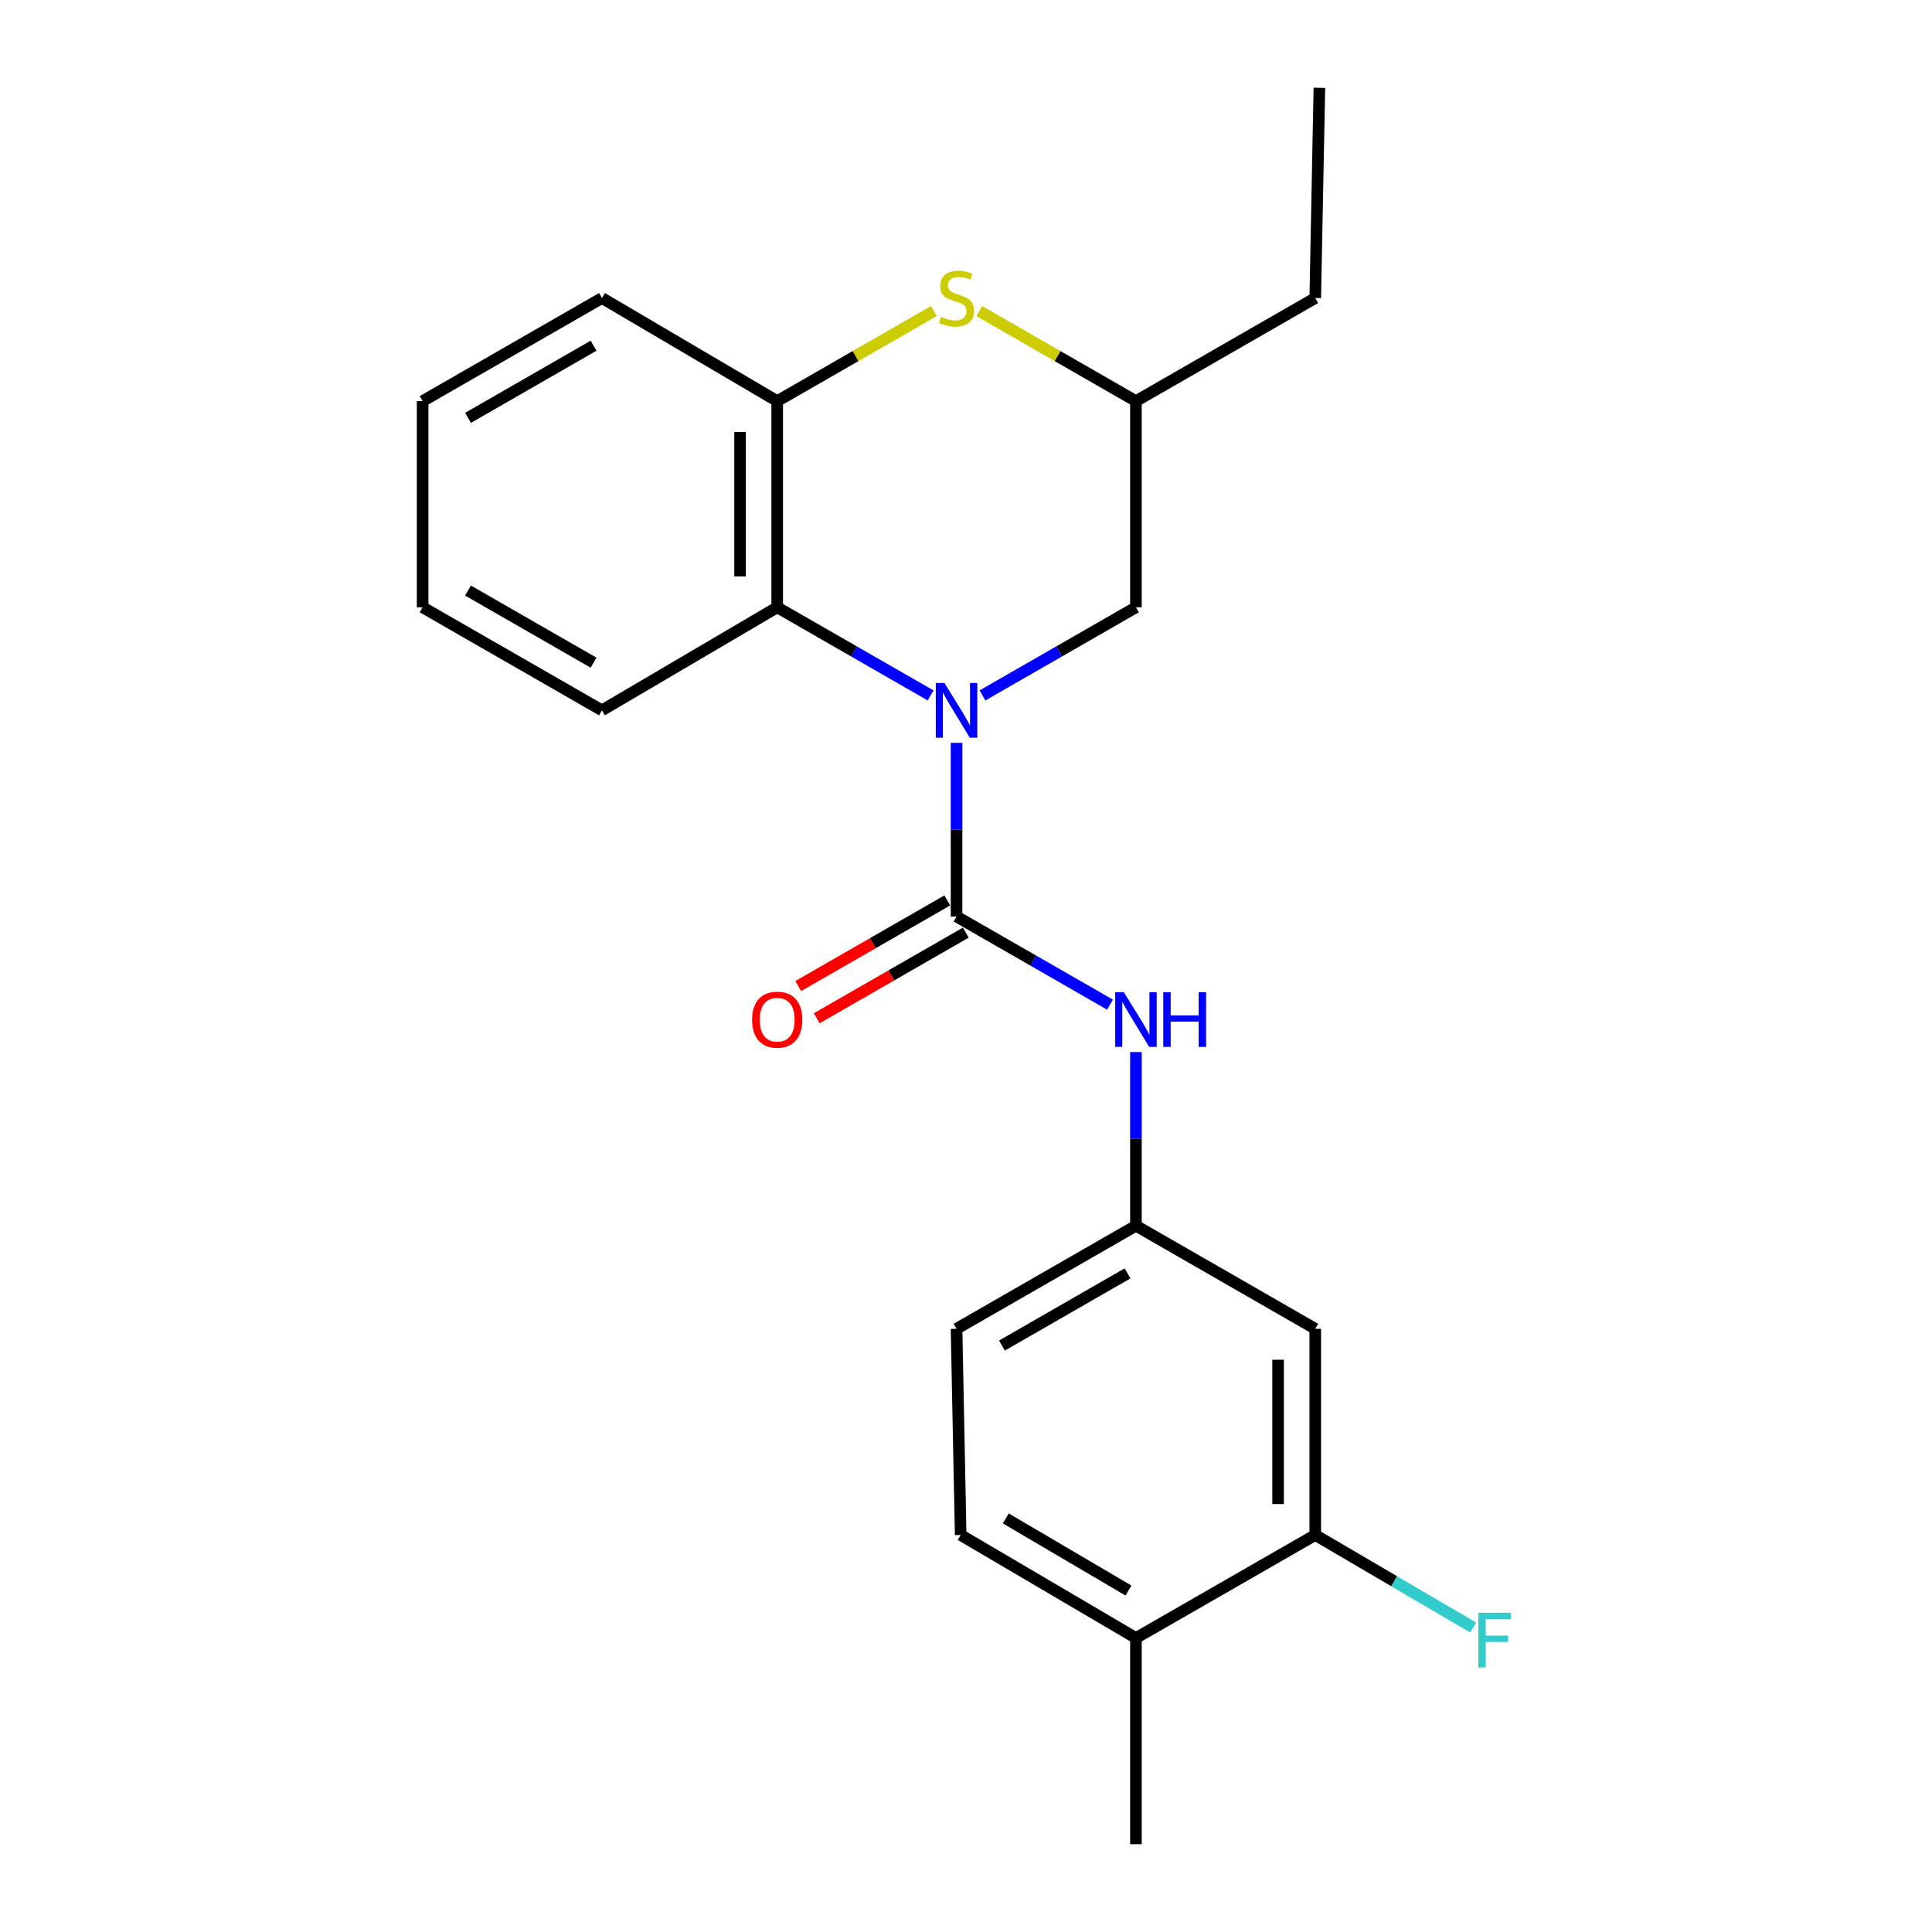 <?xml version='1.0' encoding='iso-8859-1'?>
<svg version='1.1' baseProfile='full'
              xmlns='http://www.w3.org/2000/svg'
                      xmlns:rdkit='http://www.rdkit.org/xml'
                      xmlns:xlink='http://www.w3.org/1999/xlink'
                  xml:space='preserve'
width='1000px' height='1000px' viewBox='0 0 1000 1000'>
<!-- END OF HEADER -->
<rect style='opacity:1.0;fill:#FFFFFF;stroke:none' width='1000' height='1000' x='0' y='0'> </rect>
<path class='bond-0' d='M 495.104,384.499 L 495.104,429.446' style='fill:none;fill-rule:evenodd;stroke:#0000FF;stroke-width:6px;stroke-linecap:butt;stroke-linejoin:miter;stroke-opacity:1' />
<path class='bond-0' d='M 495.104,429.446 L 495.104,474.393' style='fill:none;fill-rule:evenodd;stroke:#000000;stroke-width:6px;stroke-linecap:butt;stroke-linejoin:miter;stroke-opacity:1' />
<path class='bond-1' d='M 481.688,359.963 L 441.985,337.153' style='fill:none;fill-rule:evenodd;stroke:#0000FF;stroke-width:6px;stroke-linecap:butt;stroke-linejoin:miter;stroke-opacity:1' />
<path class='bond-1' d='M 441.985,337.153 L 402.281,314.342' style='fill:none;fill-rule:evenodd;stroke:#000000;stroke-width:6px;stroke-linecap:butt;stroke-linejoin:miter;stroke-opacity:1' />
<path class='bond-5' d='M 508.521,359.966 L 548.241,337.154' style='fill:none;fill-rule:evenodd;stroke:#0000FF;stroke-width:6px;stroke-linecap:butt;stroke-linejoin:miter;stroke-opacity:1' />
<path class='bond-5' d='M 548.241,337.154 L 587.96,314.342' style='fill:none;fill-rule:evenodd;stroke:#000000;stroke-width:6px;stroke-linecap:butt;stroke-linejoin:miter;stroke-opacity:1' />
<path class='bond-4' d='M 495.104,474.393 L 534.824,497.2' style='fill:none;fill-rule:evenodd;stroke:#000000;stroke-width:6px;stroke-linecap:butt;stroke-linejoin:miter;stroke-opacity:1' />
<path class='bond-4' d='M 534.824,497.2 L 574.543,520.007' style='fill:none;fill-rule:evenodd;stroke:#0000FF;stroke-width:6px;stroke-linecap:butt;stroke-linejoin:miter;stroke-opacity:1' />
<path class='bond-8' d='M 490.316,466.056 L 451.742,488.213' style='fill:none;fill-rule:evenodd;stroke:#000000;stroke-width:6px;stroke-linecap:butt;stroke-linejoin:miter;stroke-opacity:1' />
<path class='bond-8' d='M 451.742,488.213 L 413.168,510.37' style='fill:none;fill-rule:evenodd;stroke:#FF0000;stroke-width:6px;stroke-linecap:butt;stroke-linejoin:miter;stroke-opacity:1' />
<path class='bond-8' d='M 499.893,482.73 L 461.32,504.887' style='fill:none;fill-rule:evenodd;stroke:#000000;stroke-width:6px;stroke-linecap:butt;stroke-linejoin:miter;stroke-opacity:1' />
<path class='bond-8' d='M 461.32,504.887 L 422.746,527.044' style='fill:none;fill-rule:evenodd;stroke:#FF0000;stroke-width:6px;stroke-linecap:butt;stroke-linejoin:miter;stroke-opacity:1' />
<path class='bond-3' d='M 402.281,314.342 L 402.281,207.621' style='fill:none;fill-rule:evenodd;stroke:#000000;stroke-width:6px;stroke-linecap:butt;stroke-linejoin:miter;stroke-opacity:1' />
<path class='bond-3' d='M 383.052,298.334 L 383.052,223.629' style='fill:none;fill-rule:evenodd;stroke:#000000;stroke-width:6px;stroke-linecap:butt;stroke-linejoin:miter;stroke-opacity:1' />
<path class='bond-15' d='M 402.281,314.342 L 311.573,367.671' style='fill:none;fill-rule:evenodd;stroke:#000000;stroke-width:6px;stroke-linecap:butt;stroke-linejoin:miter;stroke-opacity:1' />
<path class='bond-2' d='M 506.862,161.016 L 547.411,184.318' style='fill:none;fill-rule:evenodd;stroke:#CCCC00;stroke-width:6px;stroke-linecap:butt;stroke-linejoin:miter;stroke-opacity:1' />
<path class='bond-2' d='M 547.411,184.318 L 587.96,207.621' style='fill:none;fill-rule:evenodd;stroke:#000000;stroke-width:6px;stroke-linecap:butt;stroke-linejoin:miter;stroke-opacity:1' />
<path class='bond-22' d='M 483.348,161.018 L 442.814,184.319' style='fill:none;fill-rule:evenodd;stroke:#CCCC00;stroke-width:6px;stroke-linecap:butt;stroke-linejoin:miter;stroke-opacity:1' />
<path class='bond-22' d='M 442.814,184.319 L 402.281,207.621' style='fill:none;fill-rule:evenodd;stroke:#000000;stroke-width:6px;stroke-linecap:butt;stroke-linejoin:miter;stroke-opacity:1' />
<path class='bond-16' d='M 402.281,207.621 L 311.573,154.26' style='fill:none;fill-rule:evenodd;stroke:#000000;stroke-width:6px;stroke-linecap:butt;stroke-linejoin:miter;stroke-opacity:1' />
<path class='bond-9' d='M 587.96,544.539 L 587.96,589.486' style='fill:none;fill-rule:evenodd;stroke:#0000FF;stroke-width:6px;stroke-linecap:butt;stroke-linejoin:miter;stroke-opacity:1' />
<path class='bond-9' d='M 587.96,589.486 L 587.96,634.433' style='fill:none;fill-rule:evenodd;stroke:#000000;stroke-width:6px;stroke-linecap:butt;stroke-linejoin:miter;stroke-opacity:1' />
<path class='bond-10' d='M 587.96,314.342 L 587.96,207.621' style='fill:none;fill-rule:evenodd;stroke:#000000;stroke-width:6px;stroke-linecap:butt;stroke-linejoin:miter;stroke-opacity:1' />
<path class='bond-6' d='M 680.773,794.505 L 680.773,687.783' style='fill:none;fill-rule:evenodd;stroke:#000000;stroke-width:6px;stroke-linecap:butt;stroke-linejoin:miter;stroke-opacity:1' />
<path class='bond-6' d='M 661.544,778.497 L 661.544,703.792' style='fill:none;fill-rule:evenodd;stroke:#000000;stroke-width:6px;stroke-linecap:butt;stroke-linejoin:miter;stroke-opacity:1' />
<path class='bond-13' d='M 680.773,794.505 L 721.635,818.454' style='fill:none;fill-rule:evenodd;stroke:#000000;stroke-width:6px;stroke-linecap:butt;stroke-linejoin:miter;stroke-opacity:1' />
<path class='bond-13' d='M 721.635,818.454 L 762.497,842.402' style='fill:none;fill-rule:evenodd;stroke:#33CCCC;stroke-width:6px;stroke-linecap:butt;stroke-linejoin:miter;stroke-opacity:1' />
<path class='bond-24' d='M 680.773,794.505 L 587.96,847.834' style='fill:none;fill-rule:evenodd;stroke:#000000;stroke-width:6px;stroke-linecap:butt;stroke-linejoin:miter;stroke-opacity:1' />
<path class='bond-7' d='M 680.773,687.783 L 587.96,634.433' style='fill:none;fill-rule:evenodd;stroke:#000000;stroke-width:6px;stroke-linecap:butt;stroke-linejoin:miter;stroke-opacity:1' />
<path class='bond-14' d='M 587.96,634.433 L 495.104,687.783' style='fill:none;fill-rule:evenodd;stroke:#000000;stroke-width:6px;stroke-linecap:butt;stroke-linejoin:miter;stroke-opacity:1' />
<path class='bond-14' d='M 583.611,659.109 L 518.612,696.454' style='fill:none;fill-rule:evenodd;stroke:#000000;stroke-width:6px;stroke-linecap:butt;stroke-linejoin:miter;stroke-opacity:1' />
<path class='bond-18' d='M 587.96,207.621 L 680.773,154.26' style='fill:none;fill-rule:evenodd;stroke:#000000;stroke-width:6px;stroke-linecap:butt;stroke-linejoin:miter;stroke-opacity:1' />
<path class='bond-11' d='M 587.96,847.834 L 497.241,794.505' style='fill:none;fill-rule:evenodd;stroke:#000000;stroke-width:6px;stroke-linecap:butt;stroke-linejoin:miter;stroke-opacity:1' />
<path class='bond-11' d='M 584.097,823.258 L 520.594,785.928' style='fill:none;fill-rule:evenodd;stroke:#000000;stroke-width:6px;stroke-linecap:butt;stroke-linejoin:miter;stroke-opacity:1' />
<path class='bond-17' d='M 587.96,847.834 L 587.96,954.545' style='fill:none;fill-rule:evenodd;stroke:#000000;stroke-width:6px;stroke-linecap:butt;stroke-linejoin:miter;stroke-opacity:1' />
<path class='bond-12' d='M 497.241,794.505 L 495.104,687.783' style='fill:none;fill-rule:evenodd;stroke:#000000;stroke-width:6px;stroke-linecap:butt;stroke-linejoin:miter;stroke-opacity:1' />
<path class='bond-19' d='M 311.573,367.671 L 218.739,314.342' style='fill:none;fill-rule:evenodd;stroke:#000000;stroke-width:6px;stroke-linecap:butt;stroke-linejoin:miter;stroke-opacity:1' />
<path class='bond-19' d='M 307.226,342.998 L 242.242,305.668' style='fill:none;fill-rule:evenodd;stroke:#000000;stroke-width:6px;stroke-linecap:butt;stroke-linejoin:miter;stroke-opacity:1' />
<path class='bond-23' d='M 311.573,154.26 L 218.739,207.621' style='fill:none;fill-rule:evenodd;stroke:#000000;stroke-width:6px;stroke-linecap:butt;stroke-linejoin:miter;stroke-opacity:1' />
<path class='bond-23' d='M 307.23,178.935 L 242.246,216.288' style='fill:none;fill-rule:evenodd;stroke:#000000;stroke-width:6px;stroke-linecap:butt;stroke-linejoin:miter;stroke-opacity:1' />
<path class='bond-20' d='M 680.773,154.26 L 682.909,45.455' style='fill:none;fill-rule:evenodd;stroke:#000000;stroke-width:6px;stroke-linecap:butt;stroke-linejoin:miter;stroke-opacity:1' />
<path class='bond-21' d='M 218.739,314.342 L 218.739,207.621' style='fill:none;fill-rule:evenodd;stroke:#000000;stroke-width:6px;stroke-linecap:butt;stroke-linejoin:miter;stroke-opacity:1' />
<path  class='atom-0' d='M 488.844 353.511
L 498.124 368.511
Q 499.044 369.991, 500.524 372.671
Q 502.004 375.351, 502.084 375.511
L 502.084 353.511
L 505.844 353.511
L 505.844 381.831
L 501.964 381.831
L 492.004 365.431
Q 490.844 363.511, 489.604 361.311
Q 488.404 359.111, 488.044 358.431
L 488.044 381.831
L 484.364 381.831
L 484.364 353.511
L 488.844 353.511
' fill='#0000FF'/>
<path  class='atom-3' d='M 487.104 163.98
Q 487.424 164.1, 488.744 164.66
Q 490.064 165.22, 491.504 165.58
Q 492.984 165.9, 494.424 165.9
Q 497.104 165.9, 498.664 164.62
Q 500.224 163.3, 500.224 161.02
Q 500.224 159.46, 499.424 158.5
Q 498.664 157.54, 497.464 157.02
Q 496.264 156.5, 494.264 155.9
Q 491.744 155.14, 490.224 154.42
Q 488.744 153.7, 487.664 152.18
Q 486.624 150.66, 486.624 148.1
Q 486.624 144.54, 489.024 142.34
Q 491.464 140.14, 496.264 140.14
Q 499.544 140.14, 503.264 141.7
L 502.344 144.78
Q 498.944 143.38, 496.384 143.38
Q 493.624 143.38, 492.104 144.54
Q 490.584 145.66, 490.624 147.62
Q 490.624 149.14, 491.384 150.06
Q 492.184 150.98, 493.304 151.5
Q 494.464 152.02, 496.384 152.62
Q 498.944 153.42, 500.464 154.22
Q 501.984 155.02, 503.064 156.66
Q 504.184 158.26, 504.184 161.02
Q 504.184 164.94, 501.544 167.06
Q 498.944 169.14, 494.584 169.14
Q 492.064 169.14, 490.144 168.58
Q 488.264 168.06, 486.024 167.14
L 487.104 163.98
' fill='#CCCC00'/>
<path  class='atom-5' d='M 581.7 513.551
L 590.98 528.551
Q 591.9 530.031, 593.38 532.711
Q 594.86 535.391, 594.94 535.551
L 594.94 513.551
L 598.7 513.551
L 598.7 541.871
L 594.82 541.871
L 584.86 525.471
Q 583.7 523.551, 582.46 521.351
Q 581.26 519.151, 580.9 518.471
L 580.9 541.871
L 577.22 541.871
L 577.22 513.551
L 581.7 513.551
' fill='#0000FF'/>
<path  class='atom-5' d='M 602.1 513.551
L 605.94 513.551
L 605.94 525.591
L 620.42 525.591
L 620.42 513.551
L 624.26 513.551
L 624.26 541.871
L 620.42 541.871
L 620.42 528.791
L 605.94 528.791
L 605.94 541.871
L 602.1 541.871
L 602.1 513.551
' fill='#0000FF'/>
<path  class='atom-9' d='M 389.281 527.791
Q 389.281 520.991, 392.641 517.191
Q 396.001 513.391, 402.281 513.391
Q 408.561 513.391, 411.921 517.191
Q 415.281 520.991, 415.281 527.791
Q 415.281 534.671, 411.881 538.591
Q 408.481 542.471, 402.281 542.471
Q 396.041 542.471, 392.641 538.591
Q 389.281 534.711, 389.281 527.791
M 402.281 539.271
Q 406.601 539.271, 408.921 536.391
Q 411.281 533.471, 411.281 527.791
Q 411.281 522.231, 408.921 519.431
Q 406.601 516.591, 402.281 516.591
Q 397.961 516.591, 395.601 519.391
Q 393.281 522.191, 393.281 527.791
Q 393.281 533.511, 395.601 536.391
Q 397.961 539.271, 402.281 539.271
' fill='#FF0000'/>
<path  class='atom-14' d='M 765.187 834.753
L 782.027 834.753
L 782.027 837.993
L 768.987 837.993
L 768.987 846.593
L 780.587 846.593
L 780.587 849.873
L 768.987 849.873
L 768.987 863.073
L 765.187 863.073
L 765.187 834.753
' fill='#33CCCC'/>
</svg>
